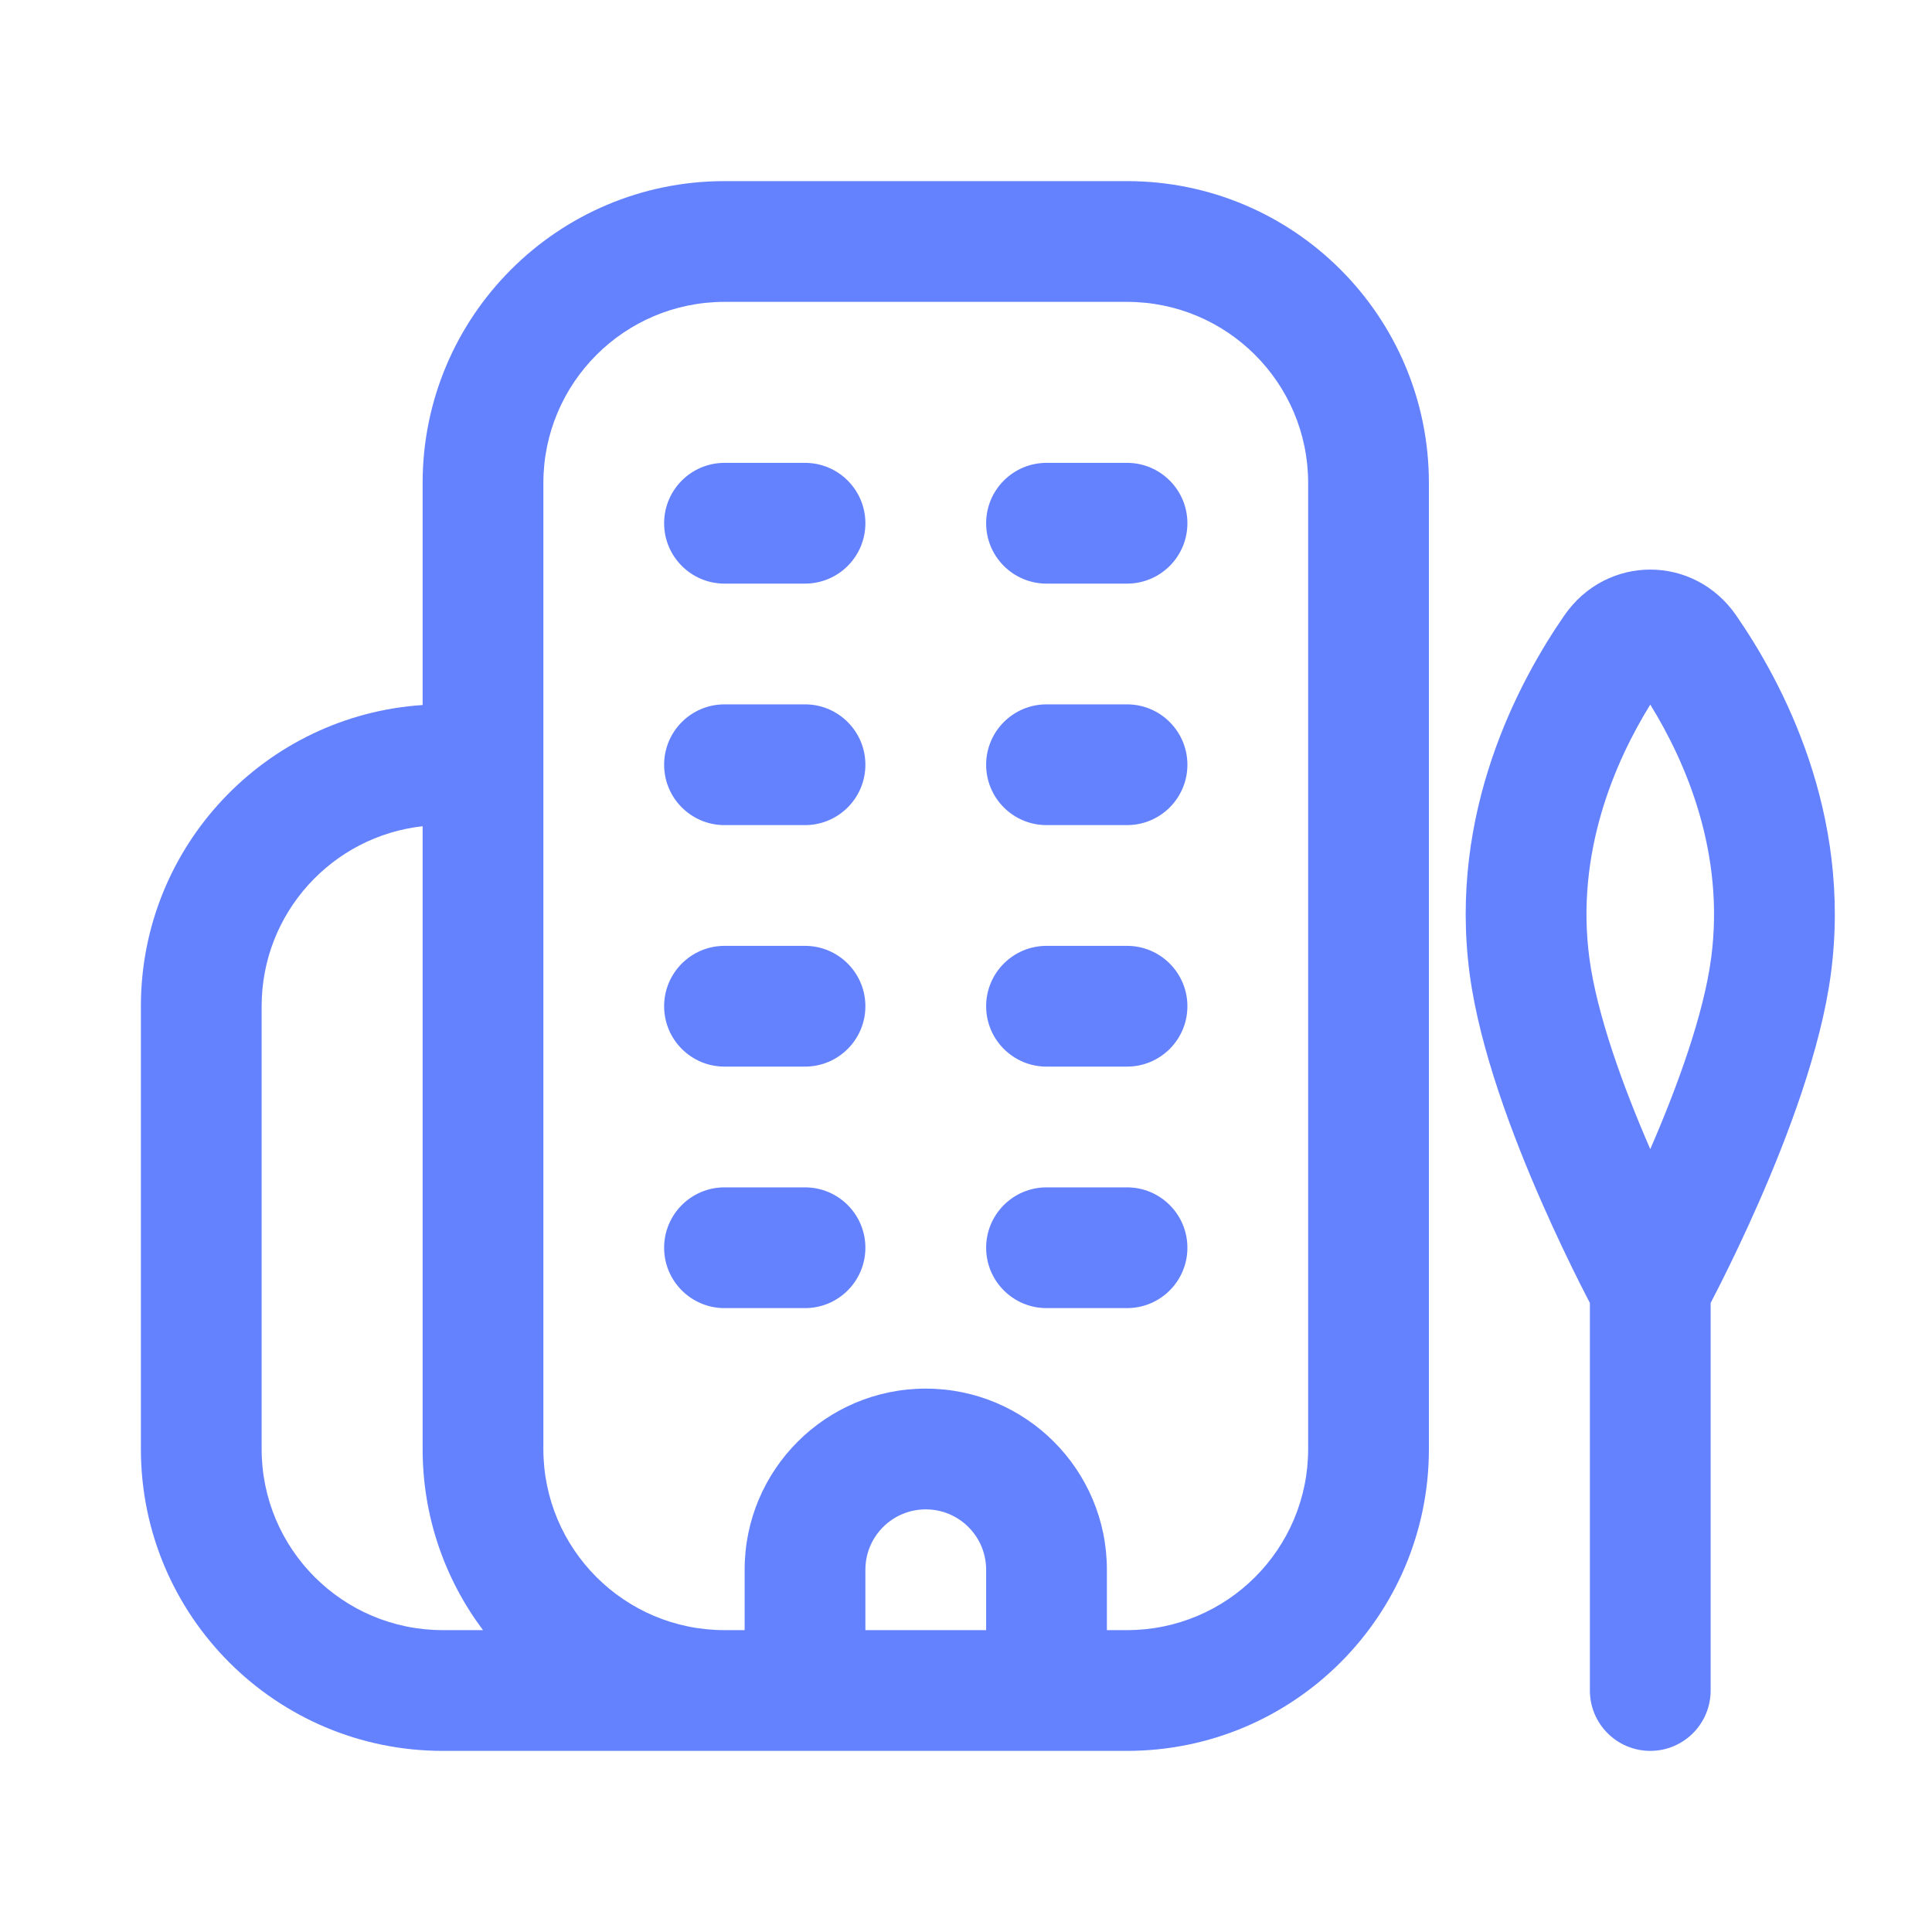 <?xml version="1.0" encoding="UTF-8"?> <svg xmlns="http://www.w3.org/2000/svg" width="52" height="52" viewBox="0 0 52 52" fill="none"> <path d="M17.875 14.083C17.875 13.186 18.603 12.458 19.5 12.458H21.667C22.564 12.458 23.292 13.186 23.292 14.083C23.292 14.981 22.564 15.708 21.667 15.708H19.5C18.603 15.708 17.875 14.981 17.875 14.083Z" fill="#6482FE"></path> <path d="M28.167 12.458C27.27 12.458 26.542 13.186 26.542 14.083C26.542 14.981 27.27 15.708 28.167 15.708H30.334C31.231 15.708 31.959 14.981 31.959 14.083C31.959 13.186 31.231 12.458 30.334 12.458H28.167Z" fill="#6482FE"></path> <path d="M17.875 20.583C17.875 19.686 18.603 18.958 19.5 18.958H21.667C22.564 18.958 23.292 19.686 23.292 20.583C23.292 21.481 22.564 22.208 21.667 22.208H19.5C18.603 22.208 17.875 21.481 17.875 20.583Z" fill="#6482FE"></path> <path d="M19.5 25.458C18.603 25.458 17.875 26.186 17.875 27.083C17.875 27.981 18.603 28.708 19.5 28.708H21.667C22.564 28.708 23.292 27.981 23.292 27.083C23.292 26.186 22.564 25.458 21.667 25.458H19.5Z" fill="#6482FE"></path> <path d="M17.875 33.583C17.875 32.686 18.603 31.958 19.5 31.958H21.667C22.564 31.958 23.292 32.686 23.292 33.583C23.292 34.481 22.564 35.208 21.667 35.208H19.5C18.603 35.208 17.875 34.481 17.875 33.583Z" fill="#6482FE"></path> <path d="M28.167 18.958C27.27 18.958 26.542 19.686 26.542 20.583C26.542 21.481 27.27 22.208 28.167 22.208H30.334C31.231 22.208 31.959 21.481 31.959 20.583C31.959 19.686 31.231 18.958 30.334 18.958H28.167Z" fill="#6482FE"></path> <path d="M26.542 27.083C26.542 26.186 27.27 25.458 28.167 25.458H30.334C31.231 25.458 31.959 26.186 31.959 27.083C31.959 27.981 31.231 28.708 30.334 28.708H28.167C27.27 28.708 26.542 27.981 26.542 27.083Z" fill="#6482FE"></path> <path d="M28.167 31.958C27.27 31.958 26.542 32.686 26.542 33.583C26.542 34.481 27.27 35.208 28.167 35.208H30.334C31.231 35.208 31.959 34.481 31.959 33.583C31.959 32.686 31.231 31.958 30.334 31.958H28.167Z" fill="#6482FE"></path> <path fill-rule="evenodd" clip-rule="evenodd" d="M11.375 13C11.375 8.513 15.013 4.875 19.5 4.875H30.334C34.821 4.875 38.459 8.513 38.459 13V39C38.459 43.487 34.821 47.125 30.334 47.125H11.917C7.43 47.125 3.792 43.487 3.792 39V27.083C3.792 22.778 7.141 19.255 11.375 18.976V13ZM30.334 43.875H29.792V42.25C29.792 39.558 27.609 37.375 24.917 37.375C22.225 37.375 20.042 39.558 20.042 42.25V43.875H19.5C16.808 43.875 14.625 41.692 14.625 39V13C14.625 10.308 16.808 8.125 19.5 8.125H30.334C33.026 8.125 35.209 10.308 35.209 13V39C35.209 41.692 33.026 43.875 30.334 43.875ZM26.542 42.25V43.875H23.292V42.25C23.292 41.352 24.02 40.625 24.917 40.625C25.814 40.625 26.542 41.352 26.542 42.25ZM11.375 22.238C8.938 22.508 7.042 24.574 7.042 27.083V39C7.042 41.692 9.225 43.875 11.917 43.875H13C11.98 42.517 11.375 40.829 11.375 39V22.238Z" fill="#6482FE"></path> <path fill-rule="evenodd" clip-rule="evenodd" d="M46.31 34.546C46.206 34.753 46.115 34.93 46.042 35.07V45.5C46.042 46.398 45.315 47.125 44.417 47.125C43.52 47.125 42.792 46.398 42.792 45.5V35.07C42.719 34.93 42.628 34.753 42.524 34.546C42.247 33.994 41.873 33.221 41.482 32.329C40.719 30.587 39.826 28.245 39.556 26.214C38.979 21.866 40.877 18.339 42.106 16.562C43.242 14.92 45.592 14.92 46.728 16.562C47.957 18.339 49.855 21.866 49.278 26.214C49.008 28.245 48.115 30.587 47.352 32.329C46.962 33.221 46.587 33.994 46.31 34.546ZM42.778 25.786C42.403 22.962 43.456 20.52 44.417 18.964C45.379 20.52 46.431 22.962 46.056 25.786C45.854 27.309 45.145 29.255 44.417 30.929C43.689 29.255 42.98 27.309 42.778 25.786Z" fill="#6482FE"></path> </svg> 